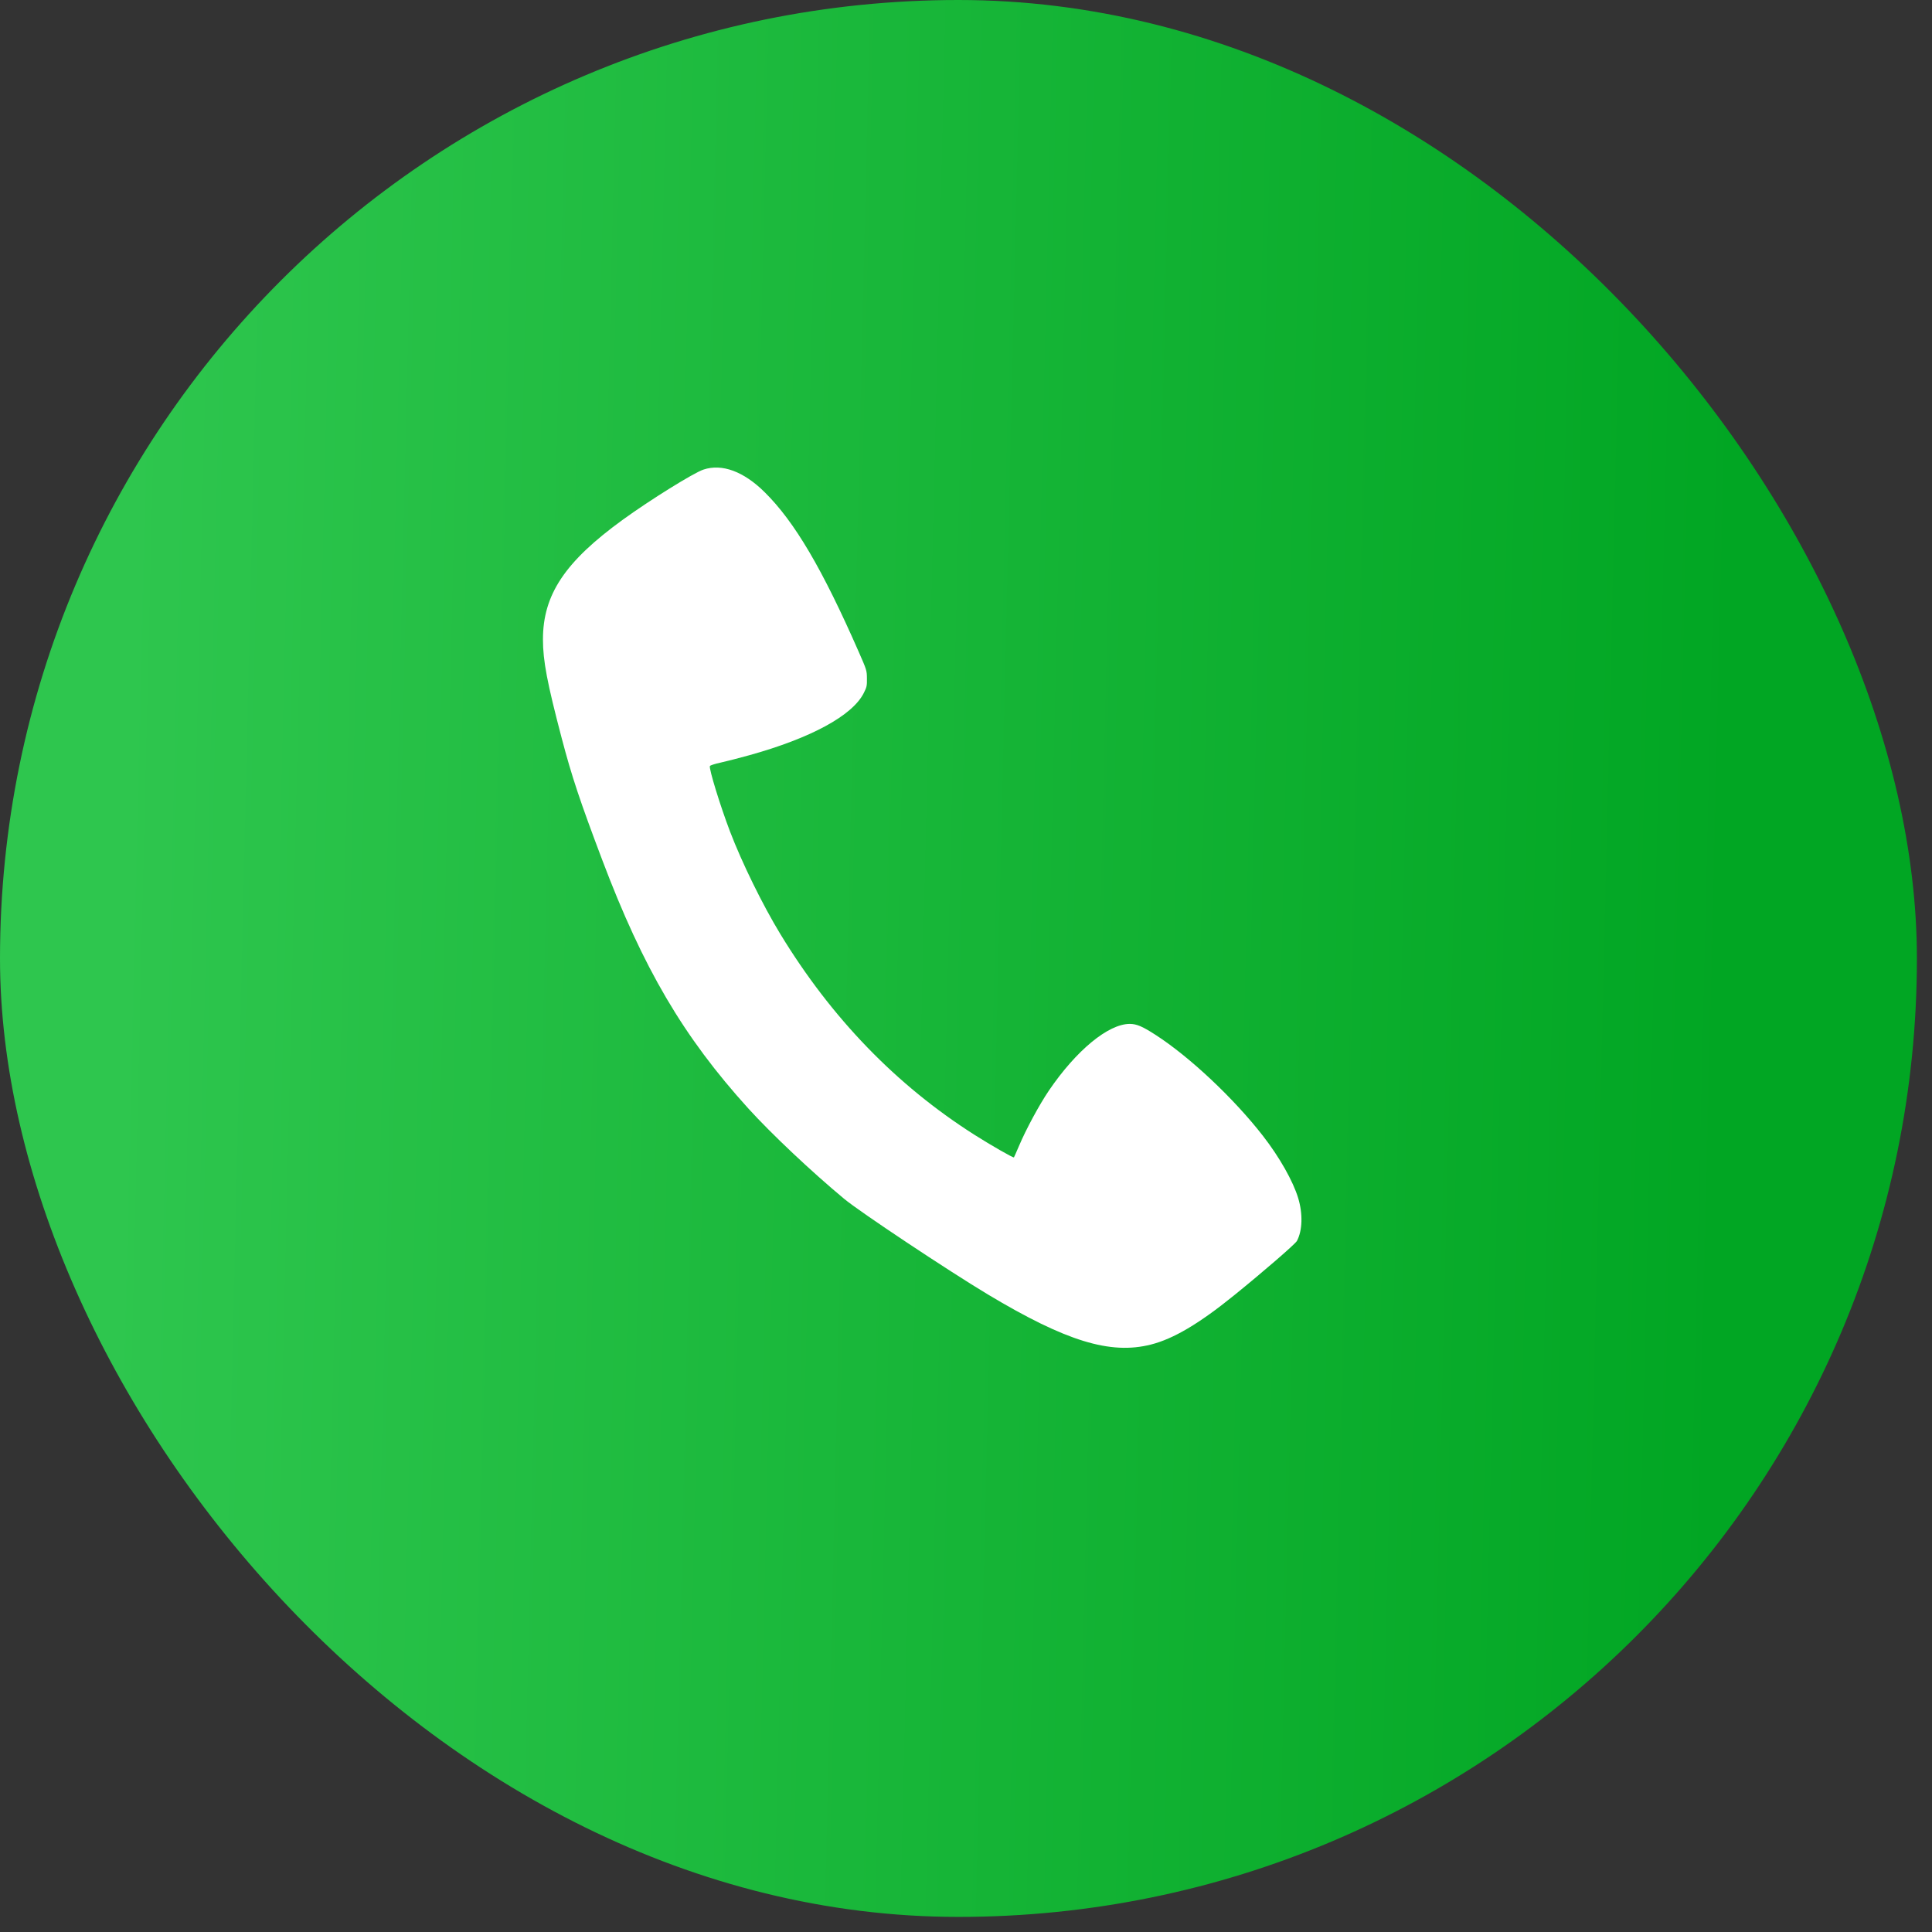 <?xml version="1.0" encoding="UTF-8"?> <svg xmlns="http://www.w3.org/2000/svg" width="32" height="32" viewBox="0 0 32 32" fill="none"><rect x="0" y="0" width="32" height="32" fill="#333333" stroke="none"/> <rect width="31.75" height="31.75" rx="15.875" fill="url(#paint0_linear_50_409)"></rect> <path fill-rule="evenodd" clip-rule="evenodd" d="M11.651 7.778C11.49 7.831 10.768 8.28 10.317 8.607C9.357 9.303 8.993 9.849 8.993 10.591C8.993 10.945 9.063 11.311 9.304 12.228C9.471 12.863 9.606 13.267 9.974 14.241C10.653 16.039 11.319 17.173 12.393 18.358C12.78 18.784 13.441 19.407 13.985 19.859C14.243 20.073 15.704 21.045 16.362 21.44C17.657 22.216 18.389 22.441 19.063 22.27C19.437 22.175 19.861 21.924 20.439 21.456C20.928 21.06 21.454 20.605 21.481 20.554C21.573 20.382 21.581 20.105 21.502 19.844C21.417 19.563 21.191 19.164 20.918 18.813C20.436 18.193 19.706 17.506 19.14 17.141C18.924 17.001 18.826 16.959 18.712 16.959C18.358 16.959 17.827 17.396 17.374 18.062C17.215 18.296 16.993 18.707 16.877 18.982C16.834 19.082 16.797 19.167 16.794 19.17C16.783 19.181 16.415 18.97 16.142 18.797C14.845 17.973 13.769 16.86 12.922 15.466C12.631 14.987 12.29 14.292 12.092 13.774C11.928 13.344 11.741 12.734 11.758 12.689C11.763 12.676 11.839 12.652 11.936 12.631C12.03 12.61 12.245 12.555 12.414 12.508C13.432 12.225 14.116 11.853 14.305 11.482C14.356 11.382 14.361 11.36 14.359 11.238C14.358 11.106 14.355 11.097 14.226 10.803C13.621 9.423 13.162 8.643 12.666 8.153C12.318 7.808 11.958 7.675 11.651 7.778Z" fill="white"></path> <defs> <linearGradient id="paint0_linear_50_409" x1="2.163" y1="5.556" x2="28.881" y2="6.188" gradientUnits="userSpaceOnUse"> <stop stop-color="#2EC64E"></stop> <stop offset="1" stop-color="#01A623"></stop> </linearGradient> </defs> </svg> 